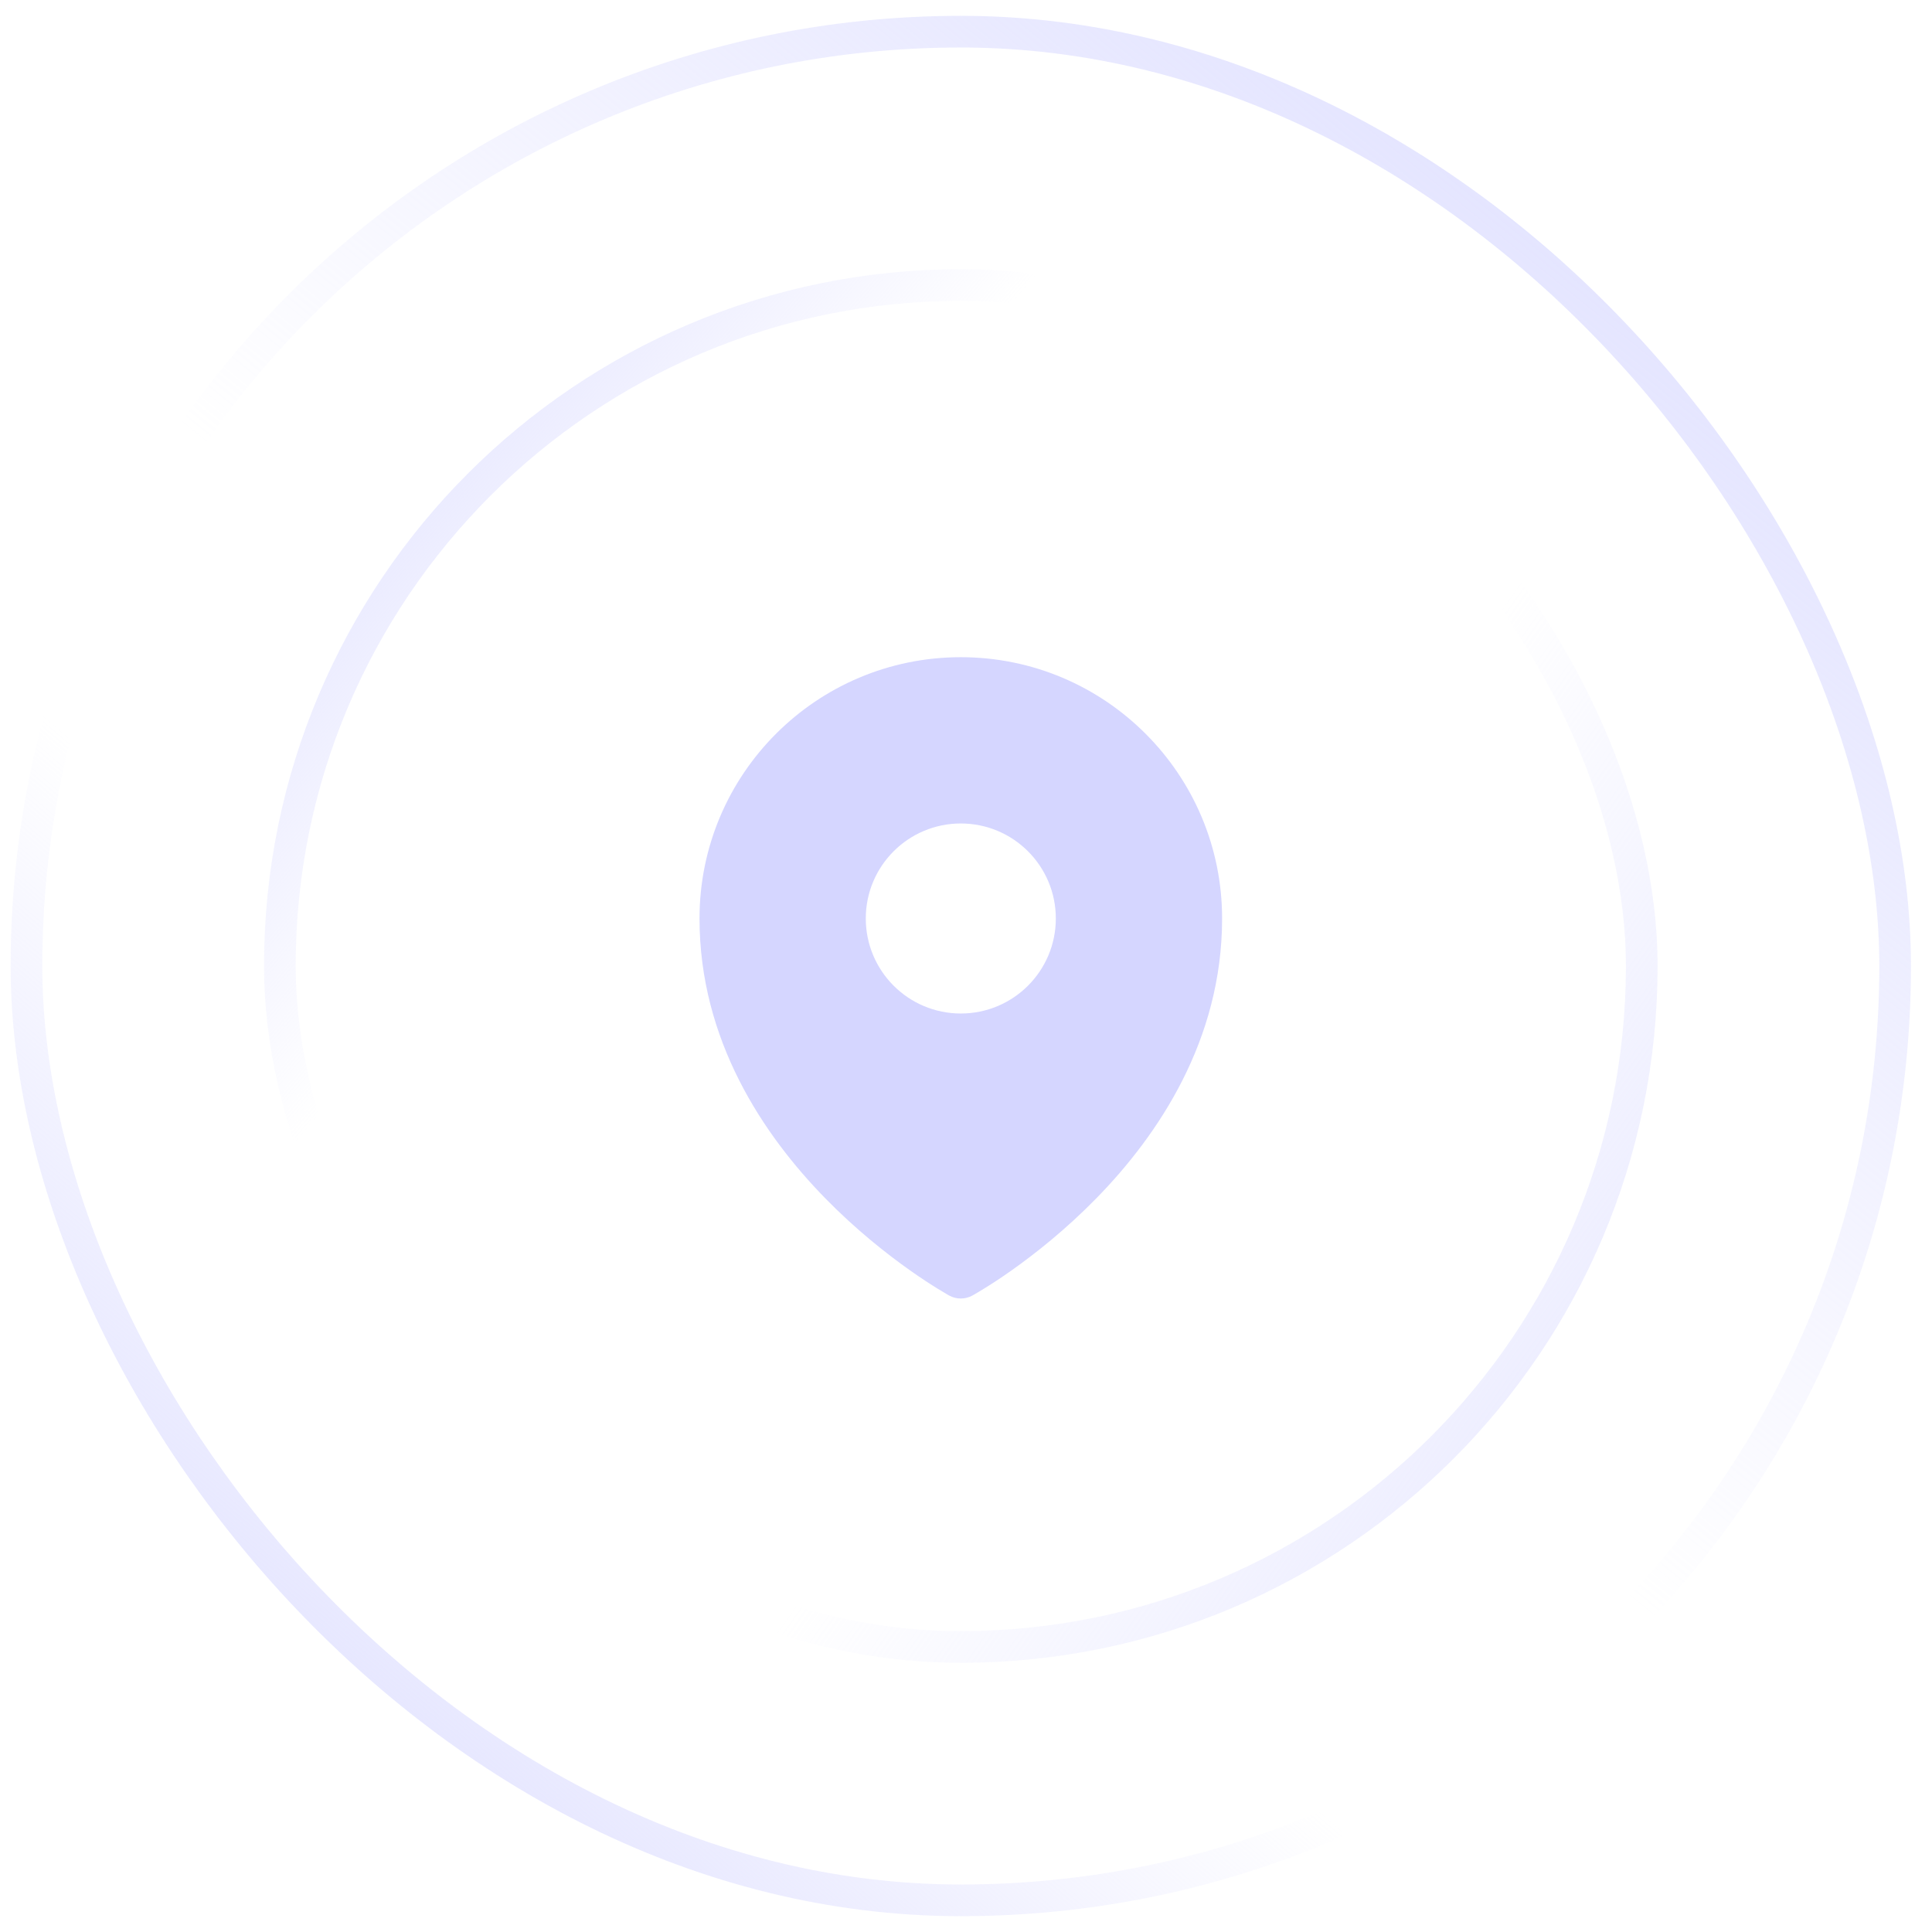 <svg width="61" height="61" viewBox="0 0 61 61" fill="none" xmlns="http://www.w3.org/2000/svg">
<rect x="0.836" y="1" width="59" height="59" rx="29.5" stroke="url(#paint0_linear_454_106)"/>
<rect x="0.836" y="1" width="59" height="59" rx="29.5" stroke="url(#paint1_linear_454_106)"/>
<rect x="8.836" y="9" width="43" height="43" rx="21.5" stroke="url(#paint2_linear_454_106)"/>
<rect x="8.836" y="9" width="43" height="43" rx="21.5" stroke="url(#paint3_linear_454_106)"/>
<path fill-rule="evenodd" clip-rule="evenodd" d="M29.876 40.851C29.906 40.868 29.93 40.882 29.946 40.892L29.974 40.907C30.197 41.029 30.474 41.029 30.697 40.907L30.725 40.892C30.742 40.882 30.766 40.868 30.796 40.851C30.857 40.816 30.943 40.765 31.051 40.698C31.268 40.565 31.575 40.368 31.941 40.109C32.671 39.593 33.646 38.827 34.623 37.827C36.567 35.837 38.586 32.846 38.586 29C38.586 24.444 34.892 20.75 30.336 20.75C25.78 20.75 22.086 24.444 22.086 29C22.086 32.846 24.105 35.837 26.049 37.827C27.026 38.827 28.001 39.593 28.731 40.109C29.097 40.368 29.404 40.565 29.62 40.698C29.729 40.765 29.815 40.816 29.876 40.851ZM30.336 32C31.993 32 33.336 30.657 33.336 29C33.336 27.343 31.993 26 30.336 26C28.679 26 27.336 27.343 27.336 29C27.336 30.657 28.679 32 30.336 32Z" fill="#D5D6FF"/>
<defs>
<linearGradient id="paint0_linear_454_106" x1="5.275" y1="63.793" x2="63.08" y2="-3.524" gradientUnits="userSpaceOnUse">
<stop stop-color="#D5D6FF"/>
<stop offset="0.324" stop-color="#D5D6FF" stop-opacity="0"/>
</linearGradient>
<linearGradient id="paint1_linear_454_106" x1="60.153" y1="-7.183" x2="5.275" y2="60.5" gradientUnits="userSpaceOnUse">
<stop stop-color="#D5D6FF"/>
<stop offset="0.577" stop-color="#D5D6FF" stop-opacity="0"/>
</linearGradient>
<linearGradient id="paint2_linear_454_106" x1="3.546" y1="10.984" x2="52.158" y2="52.5" gradientUnits="userSpaceOnUse">
<stop stop-color="#D5D6FF"/>
<stop offset="0.324" stop-color="#D5D6FF" stop-opacity="0"/>
</linearGradient>
<linearGradient id="paint3_linear_454_106" x1="61.029" y1="62.435" x2="9.933" y2="26.242" gradientUnits="userSpaceOnUse">
<stop stop-color="#D5D6FF"/>
<stop offset="0.577" stop-color="#D5D6FF" stop-opacity="0"/>
</linearGradient>
</defs>
</svg>
